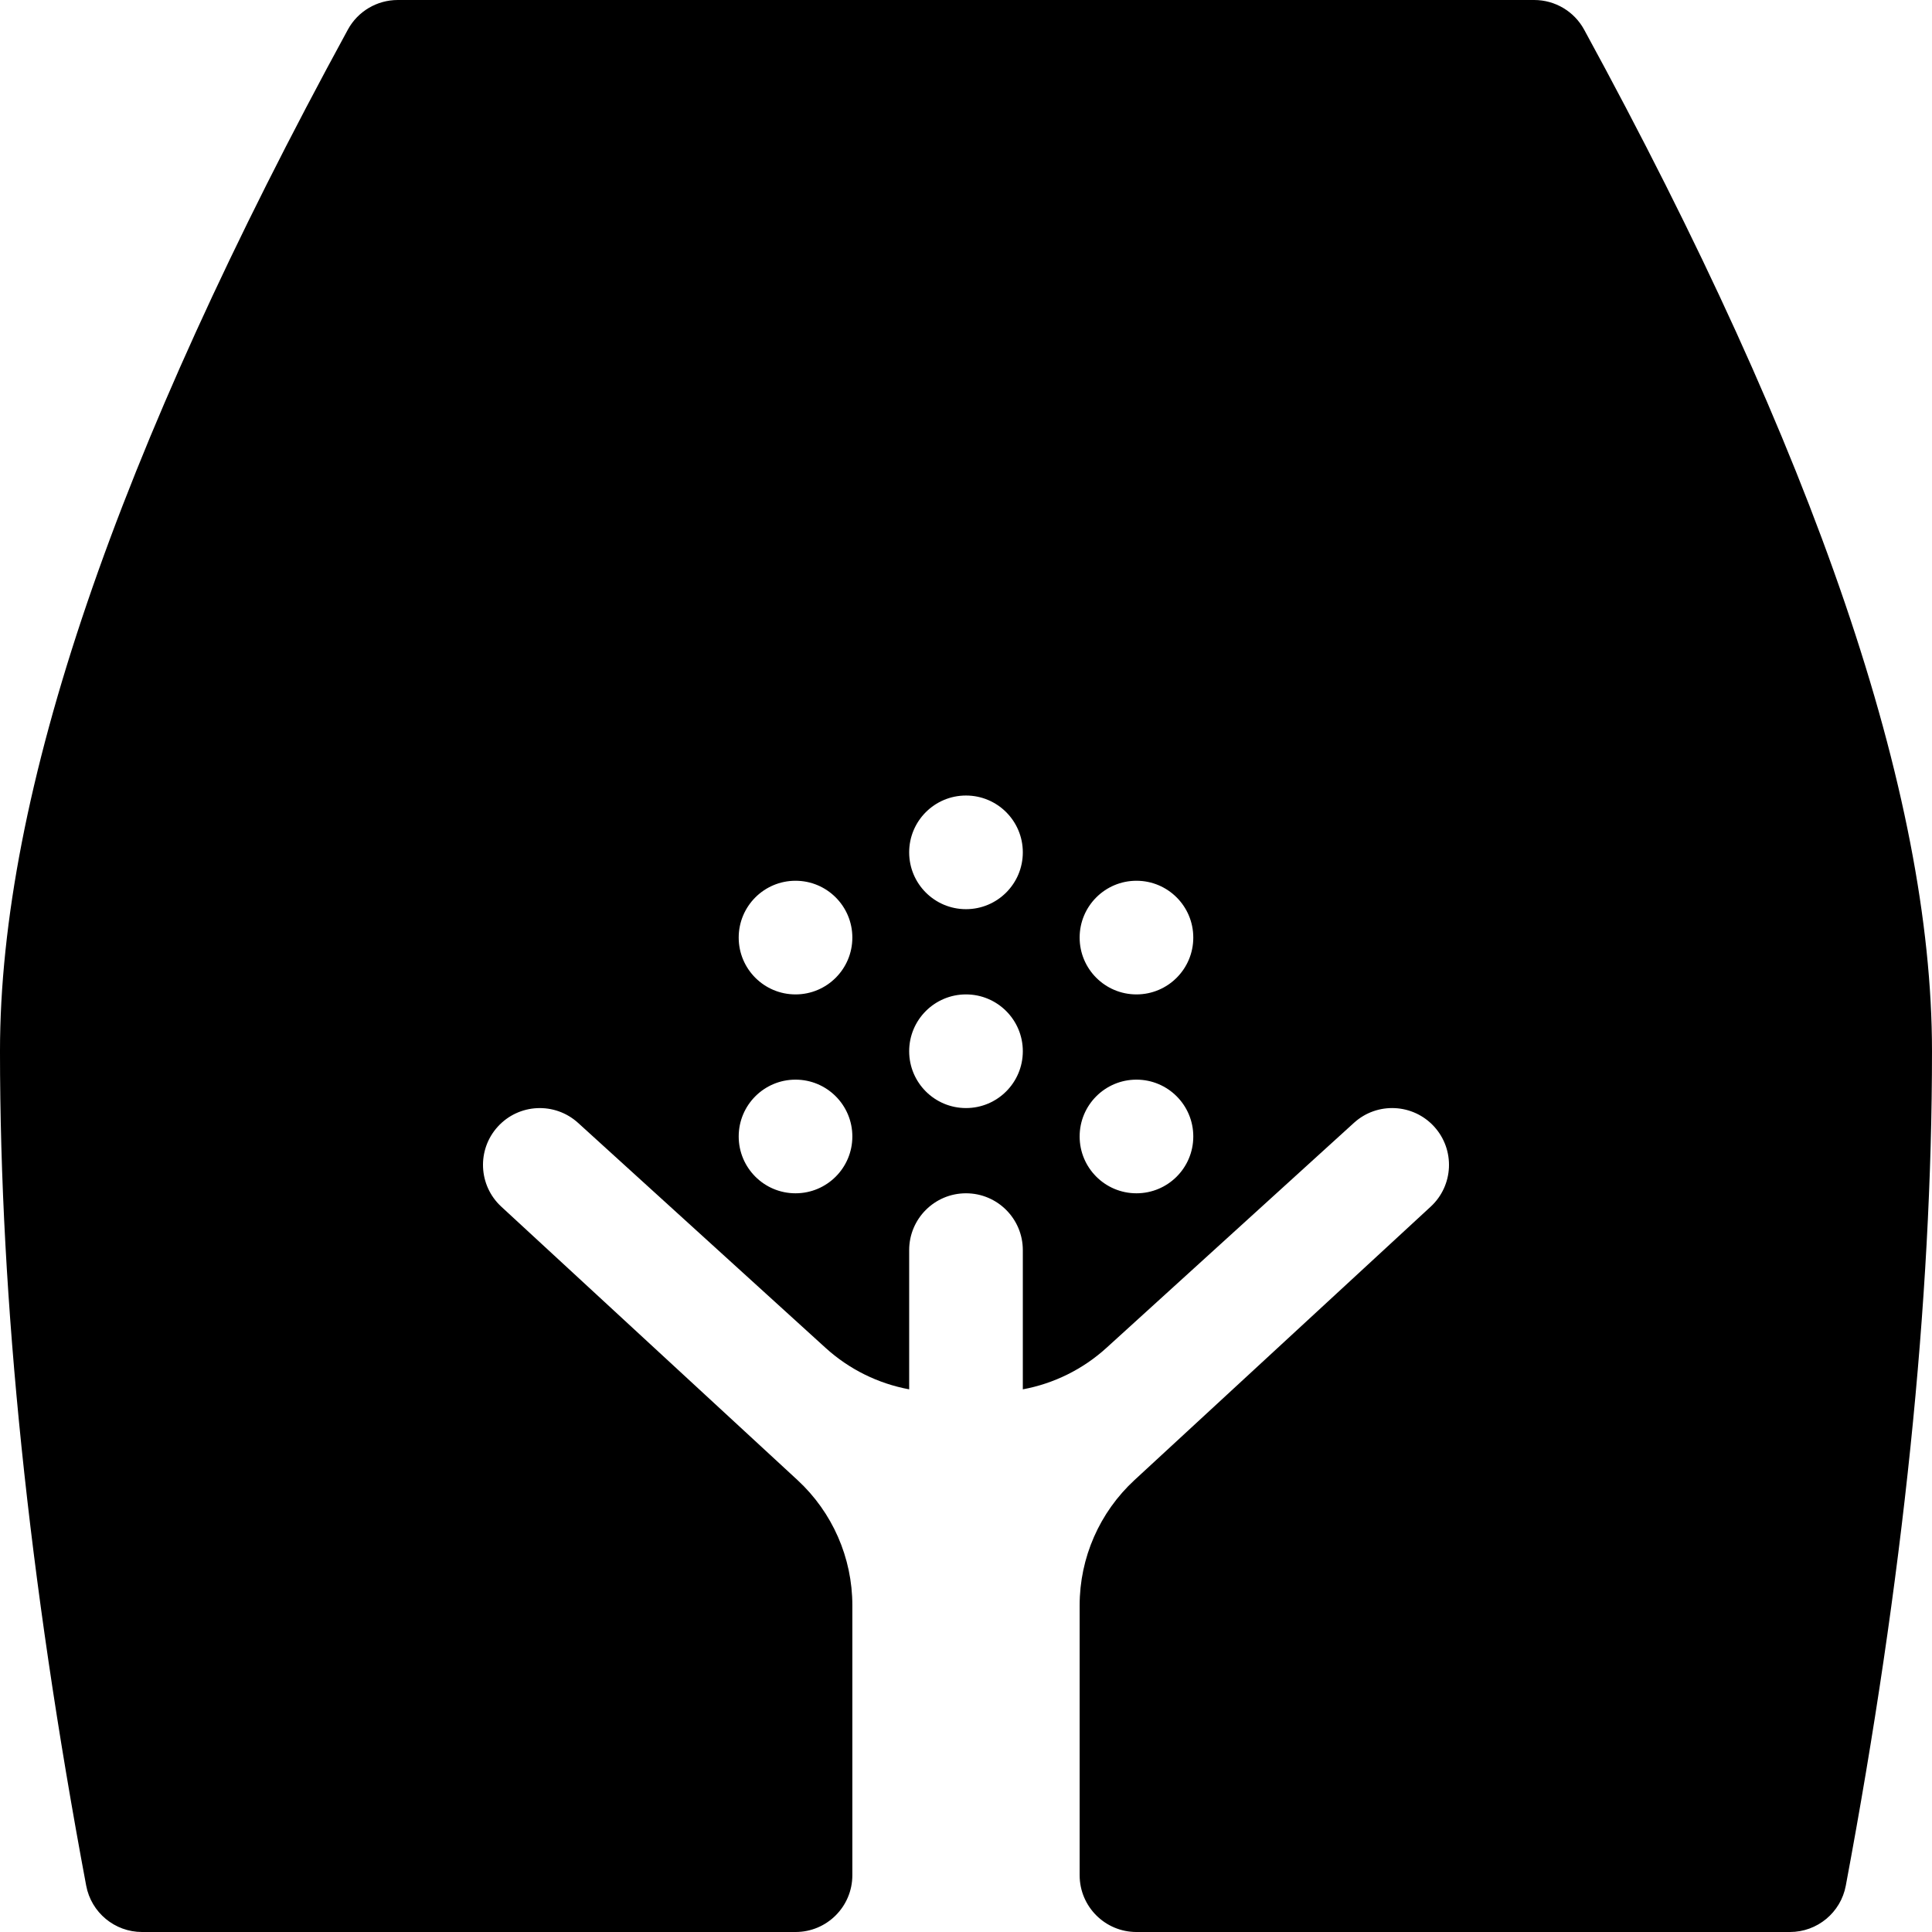 <?xml version="1.0" encoding="UTF-8"?> <svg xmlns="http://www.w3.org/2000/svg" height="512" viewBox="0 0 68 68" width="512"><g id="Page-1" fill="none" fill-rule="evenodd"><g id="sapiens_filled" fill="rgb(0,0,0)" fill-rule="nonzero" transform="translate(-536 -176)"><path id="vagina,-pussy,-pubes,-pubical-hair,-woman,-genitals" d="m572 224.9v-4.9c0-1.105-.895-2-2-2s-2 .895-2 2v4.9c-1.091-.202-2.112-.704-2.943-1.46l-8.71-7.918c-.819-.744-2.084-.684-2.827.133-.74.814-.683 2.072.125 2.816l10.425 9.623c1.23 1.136 1.93 2.734 1.93 4.409v9.497c0 1.105-.895 2-2 2h-23c-.962 0-1.788-.685-1.966-1.631-2.022-10.782-3.034-20.571-3.034-29.369 0-9.07 4.098-21.023 12.244-35.958.35-.643 1.024-1.042 1.756-1.042h40c.732 0 1.405.4 1.756 1.042 8.146 14.934 12.244 26.887 12.244 35.958 0 8.798-1.013 18.586-3.034 29.369-.177.946-1.003 1.631-1.966 1.631h-23c-1.105 0-2-.895-2-2v-9.497c0-1.675.7-3.273 1.93-4.409l10.425-9.623c.808-.744.865-2.002.125-2.816-.743-.817-2.008-.878-2.825-.135l-8.711 7.92c-.831.756-1.852 1.258-2.943 1.46zm-2-9.9c1.105 0 2-.895 2-2s-.895-2-2-2-2 .895-2 2 .895 2 2 2zm-6 3c1.105 0 2-.895 2-2s-.895-2-2-2-2 .895-2 2 .895 2 2 2zm12 0c1.105 0 2-.895 2-2s-.895-2-2-2-2 .895-2 2 .895 2 2 2zm-6-10c1.105 0 2-.895 2-2s-.895-2-2-2-2 .895-2 2 .895 2 2 2zm-6 3c1.105 0 2-.895 2-2s-.895-2-2-2-2 .895-2 2 .895 2 2 2zm12 0c1.105 0 2-.895 2-2s-.895-2-2-2-2 .895-2 2 .895 2 2 2z"></path></g></g></svg> 